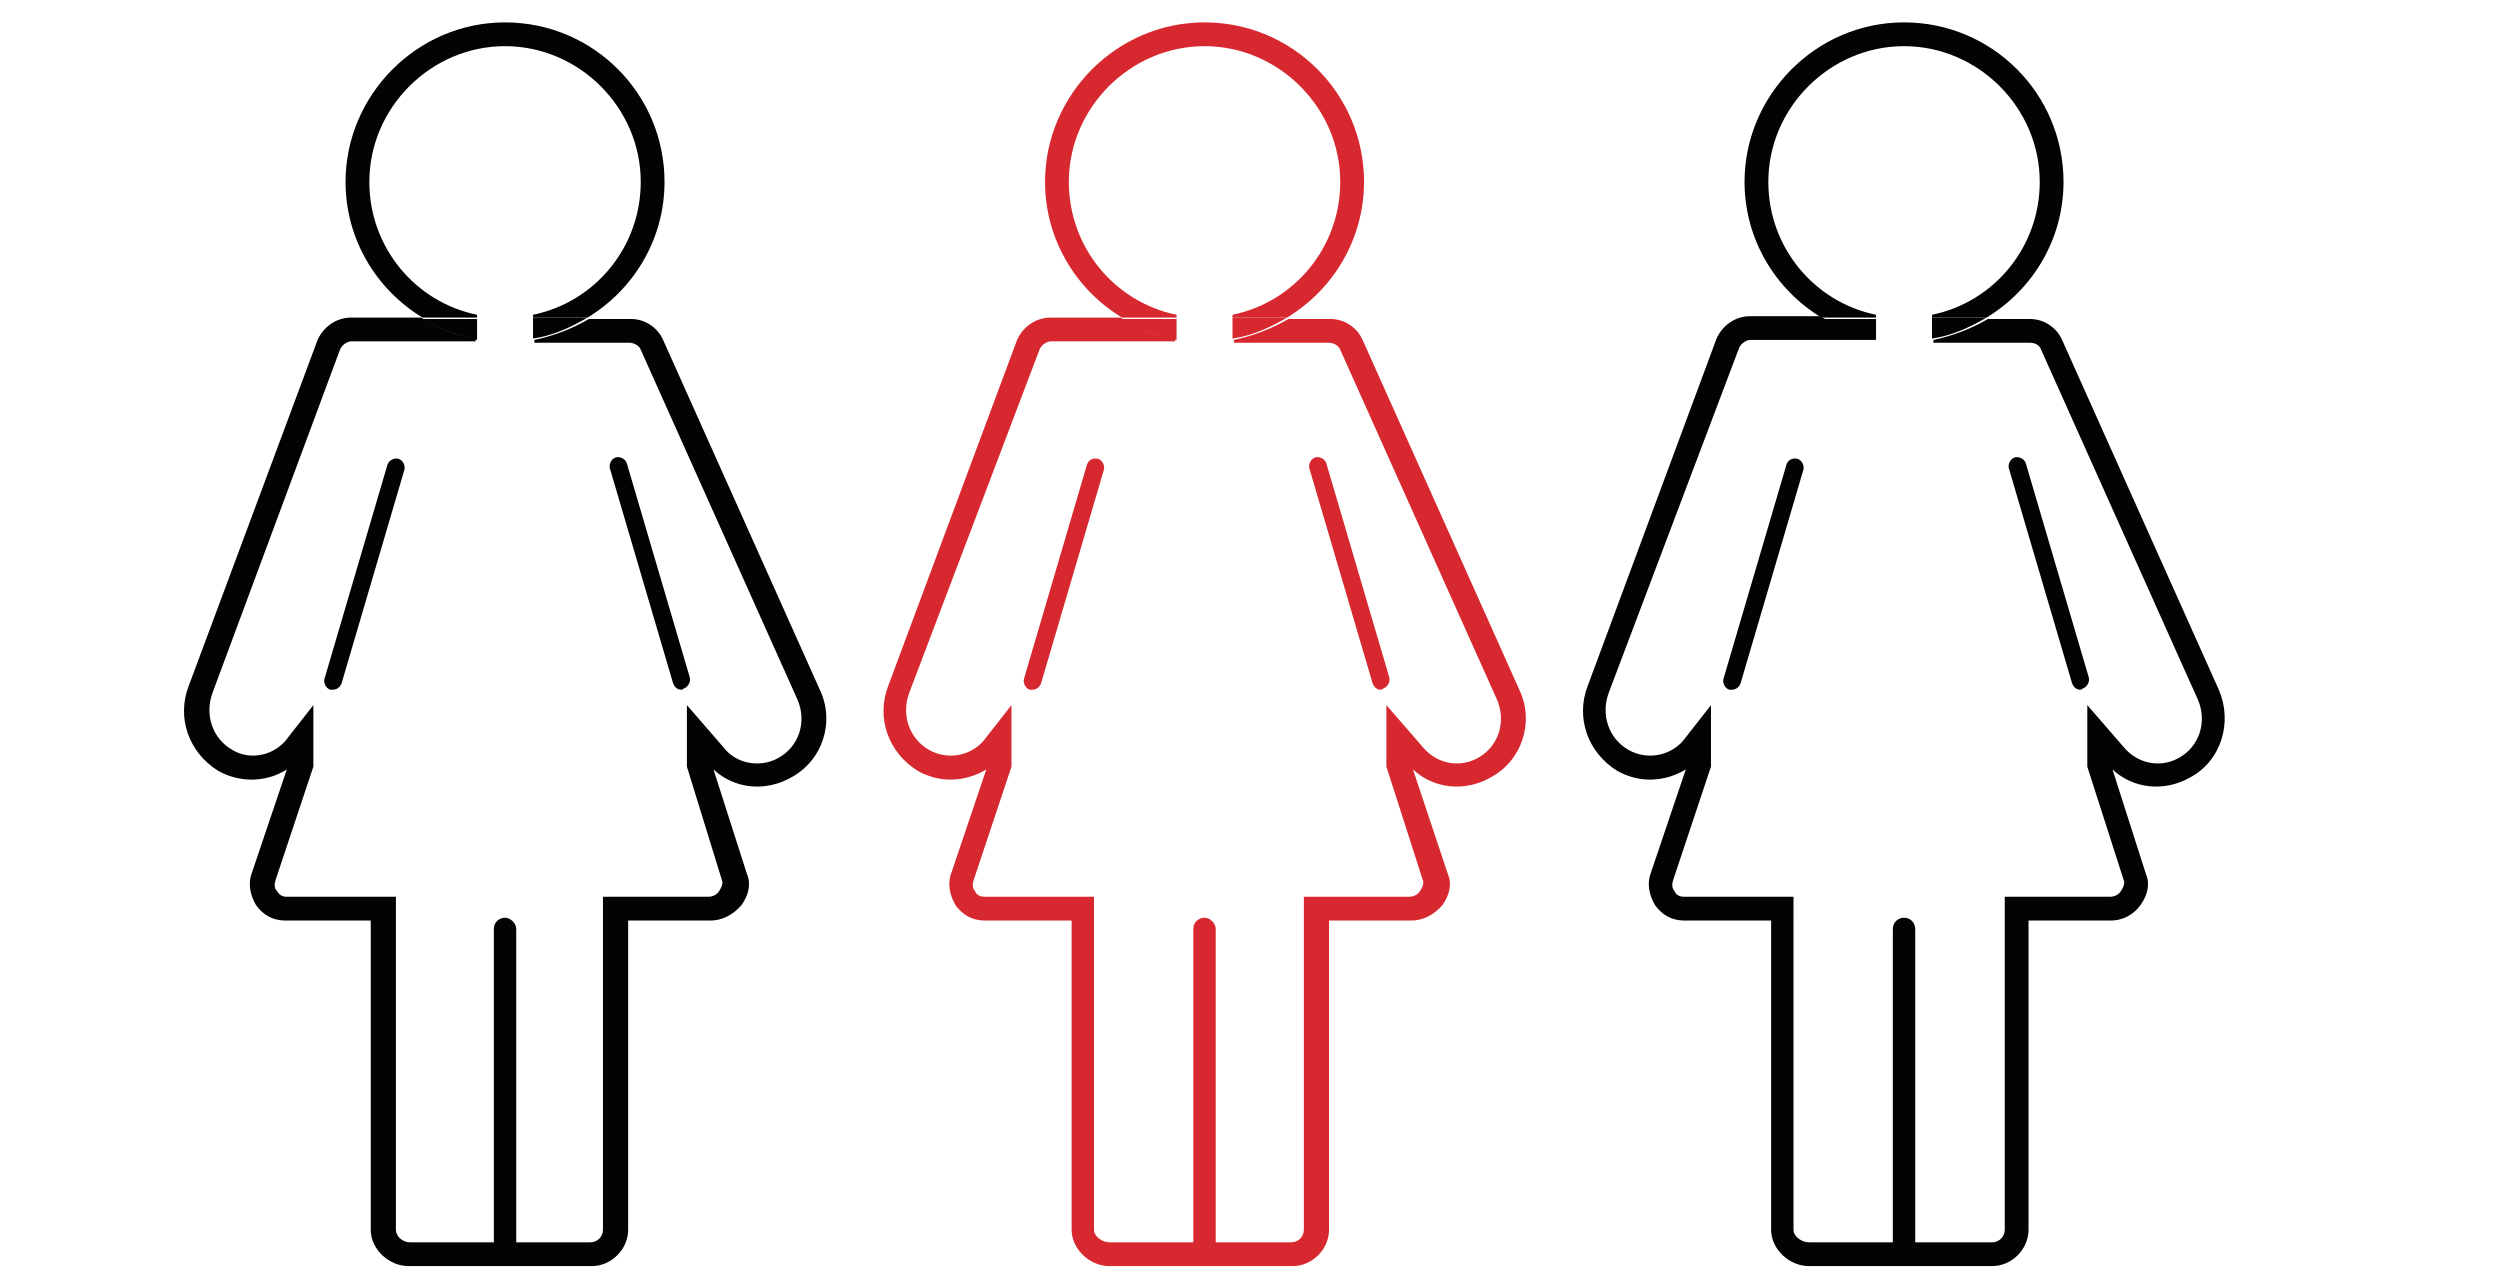 <?xml version="1.0" encoding="utf-8"?>
<!-- Generator: Adobe Illustrator 24.2.0, SVG Export Plug-In . SVG Version: 6.00 Build 0)  -->
<svg version="1.1" id="Layer_1" xmlns="http://www.w3.org/2000/svg" xmlns:xlink="http://www.w3.org/1999/xlink" x="0px" y="0px"
	 viewBox="0 0 178.7 92" style="enable-background:new 0 0 178.7 92;" xml:space="preserve">
<style type="text/css">
	.st0{fill:#D7282F;}
	.st1{fill:#050302;}
</style>
<g>
	<g>
		<path class="st0" d="M108.6,49.3l-11.2-25c-0.4-0.9-1.3-1.5-2.3-1.5h-3c-1.2,0.7-2.5,1.2-3.9,1.5v0.2H95c0.3,0,0.7,0.2,0.8,0.5
			l11.2,25c0.7,1.6,0.1,3.4-1.4,4.2c-1.3,0.7-2.9,0.4-3.9-0.8l-2.6-3v4.4l2.6,8.1c0.1,0.2,0,0.5-0.2,0.8c-0.2,0.3-0.5,0.4-0.8,0.4
			h-7.5l0,23.8c0,0.5-0.4,0.9-0.9,0.9H79.3c-0.5,0-1.1-0.4-1.1-0.9V64.1h-7.8c-0.3,0-0.6-0.1-0.7-0.4c-0.2-0.2-0.2-0.5-0.1-0.8
			l2.7-8.1v-4.4l-1.8,2.3c-0.9,1.3-2.7,1.7-4.1,0.9c-1.4-0.8-2-2.5-1.4-4.1L74.3,25c0.1-0.3,0.5-0.6,0.8-0.6h8.9v-0.2
			c-1.4-0.2-2.7-0.8-3.9-1.5h-5c-1.1,0-2,0.7-2.4,1.6L63.5,49c-0.9,2.3,0,4.8,2.1,6.1c1.6,0.9,3.4,0.8,4.9-0.1L68,62.4
			c-0.3,0.8-0.1,1.6,0.3,2.3c0.5,0.7,1.2,1.1,2.1,1.1h6.2v22.1c0,1.4,1.3,2.6,2.7,2.6h13.1c1.4,0,2.6-1.2,2.6-2.6l0-22.1h5.9
			c0.8,0,1.6-0.4,2.2-1.1c0.5-0.7,0.7-1.5,0.4-2.2L101,55c1.5,1.4,3.7,1.6,5.5,0.6C108.8,54.4,109.7,51.6,108.6,49.3z"/>
		<path class="st0" d="M84.1,22.5c-4.4-0.9-7.7-4.8-7.7-9.5c0-5.3,4.4-9.7,9.7-9.7s9.7,4.4,9.7,9.7c0,4.7-3.3,8.6-7.7,9.5v0.2H92
			c3.3-2,5.5-5.6,5.5-9.7c0-6.3-5.1-11.4-11.4-11.4S74.7,6.8,74.7,13c0,4.1,2.2,7.7,5.5,9.7h3.9L84.1,22.5L84.1,22.5z"/>
		<path class="st0" d="M88.1,24.2c1.4-0.2,2.7-0.8,3.9-1.5h-3.9V24.2z"/>
		<path class="st0" d="M84.1,22.8h-3.9c1.2,0.7,2.5,1.2,3.9,1.5V22.8z"/>
	</g>
	<path class="st0" d="M86.1,90c-0.5,0-0.8-0.4-0.8-0.8V66.4c0-0.5,0.4-0.8,0.8-0.8s0.8,0.4,0.8,0.8v22.7C86.9,89.6,86.6,90,86.1,90z
		"/>
	<path class="st0" d="M98.7,49.3c-0.3,0-0.5-0.2-0.6-0.5l-4.5-15.3c-0.1-0.3,0.1-0.7,0.4-0.8s0.7,0.1,0.8,0.4l4.5,15.3
		c0.1,0.3-0.1,0.7-0.4,0.8C98.8,49.3,98.7,49.3,98.7,49.3z"/>
	<path class="st0" d="M73.8,49.3c-0.1,0-0.1,0-0.2,0c-0.3-0.1-0.5-0.5-0.4-0.8l4.5-15.3c0.1-0.3,0.4-0.5,0.8-0.4
		c0.3,0.1,0.5,0.5,0.4,0.8l-4.5,15.3C74.3,49.1,74.1,49.3,73.8,49.3z"/>
</g>
<g>
	<g>
		<path class="st1" d="M58.6,49.3l-11.2-25c-0.4-0.9-1.3-1.5-2.3-1.5h-3c-1.2,0.7-2.5,1.2-3.9,1.5v0.2H45c0.3,0,0.7,0.2,0.8,0.5
			l11.2,25c0.7,1.6,0.1,3.4-1.4,4.2c-1.3,0.7-3,0.4-3.9-0.8l-2.6-3v4.4l2.5,8.1c0.1,0.2,0,0.5-0.2,0.8c-0.2,0.3-0.5,0.4-0.8,0.4
			h-7.5l0,23.8c0,0.5-0.4,0.9-0.9,0.9H29.3c-0.5,0-1-0.4-1-0.9V64.1h-7.8c-0.3,0-0.5-0.1-0.7-0.4c-0.2-0.2-0.2-0.5-0.1-0.8l2.7-8.1
			v-4.4l-1.8,2.3c-0.9,1.3-2.7,1.7-4,0.9c-1.4-0.8-2-2.5-1.4-4.1L24.3,25c0.1-0.3,0.5-0.6,0.8-0.6h8.9v-0.2
			c-1.4-0.2-2.7-0.8-3.9-1.5h-5c-1.1,0-2,0.7-2.4,1.6L13.5,49c-0.9,2.3,0,4.8,2.1,6.1c1.6,0.9,3.5,0.8,4.9-0.1L18,62.4
			c-0.3,0.8-0.1,1.6,0.3,2.3c0.5,0.7,1.2,1.1,2.1,1.1h6.1v22.1c0,1.4,1.3,2.6,2.7,2.6h13.1c1.4,0,2.6-1.2,2.6-2.6l0-22.1h5.9
			c0.8,0,1.6-0.4,2.2-1.1c0.5-0.7,0.7-1.5,0.4-2.2L51,55c1.5,1.4,3.7,1.6,5.5,0.6C58.8,54.4,59.7,51.6,58.6,49.3z"/>
		<path class="st1" d="M34.1,22.5c-4.4-0.9-7.7-4.8-7.7-9.5c0-5.3,4.4-9.7,9.7-9.7s9.7,4.4,9.7,9.7c0,4.7-3.3,8.6-7.7,9.5v0.2H42
			c3.3-2,5.5-5.6,5.5-9.7c0-6.3-5.1-11.4-11.4-11.4S24.7,6.8,24.7,13c0,4.1,2.2,7.7,5.5,9.7h3.9L34.1,22.5L34.1,22.5z"/>
		<path class="st1" d="M38.1,24.2c1.4-0.2,2.7-0.8,3.9-1.5h-3.9V24.2z"/>
		<path class="st1" d="M34.1,22.8h-3.9c1.2,0.7,2.5,1.2,3.9,1.5V22.8z"/>
	</g>
	<path class="st1" d="M36.1,90c-0.5,0-0.8-0.4-0.8-0.8V66.4c0-0.5,0.4-0.8,0.8-0.8s0.8,0.4,0.8,0.8v22.7C36.9,89.6,36.5,90,36.1,90z
		"/>
	<path class="st1" d="M48.7,49.3c-0.3,0-0.5-0.2-0.6-0.5l-4.5-15.3c-0.1-0.3,0.1-0.7,0.4-0.8c0.3-0.1,0.7,0.1,0.8,0.4l4.5,15.3
		c0.1,0.3-0.1,0.7-0.4,0.8C48.8,49.3,48.7,49.3,48.7,49.3z"/>
	<path class="st1" d="M23.8,49.3c-0.1,0-0.1,0-0.2,0c-0.3-0.1-0.5-0.5-0.4-0.8l4.5-15.3c0.1-0.3,0.5-0.5,0.8-0.4
		c0.3,0.1,0.5,0.5,0.4,0.8l-4.5,15.3C24.3,49.1,24.1,49.3,23.8,49.3z"/>
</g>
<g>
	<g>
		<path class="st1" d="M158.6,49.3l-11.2-25c-0.4-0.9-1.3-1.5-2.3-1.5h-3c-1.2,0.7-2.5,1.2-3.9,1.5v0.2h6.9c0.4,0,0.7,0.2,0.8,0.5
			l11.2,25c0.7,1.6,0.1,3.4-1.4,4.2c-1.3,0.7-2.9,0.4-3.9-0.8l-2.6-3v4.4l2.6,8.1c0.1,0.2,0,0.5-0.2,0.8c-0.2,0.3-0.5,0.4-0.8,0.4
			h-7.5l0,23.8c0,0.5-0.4,0.9-0.9,0.9h-13.1c-0.5,0-1.1-0.4-1.1-0.9V64.1h-7.8c-0.3,0-0.6-0.1-0.7-0.4c-0.2-0.2-0.2-0.5-0.1-0.8
			l2.7-8.1v-4.4l-1.8,2.3c-0.9,1.3-2.7,1.7-4.1,0.9c-1.4-0.8-2-2.5-1.4-4.1l9.3-24.6c0.1-0.3,0.5-0.6,0.8-0.6h8.9v-0.2
			c-1.4-0.2-2.7-0.8-3.9-1.5h-5c-1.1,0-2,0.7-2.4,1.6L113.5,49c-0.9,2.3,0,4.8,2.1,6.1c1.6,0.9,3.4,0.8,4.9-0.1l-2.5,7.4
			c-0.3,0.8-0.1,1.6,0.3,2.3c0.5,0.7,1.2,1.1,2.1,1.1h6.2v22.1c0,1.4,1.3,2.6,2.7,2.6h13.1c1.4,0,2.6-1.2,2.6-2.6l0-22.1h5.9
			c0.8,0,1.6-0.4,2.1-1.1c0.5-0.7,0.7-1.5,0.4-2.2L151,55c1.5,1.4,3.7,1.6,5.5,0.6C158.8,54.4,159.6,51.6,158.6,49.3z"/>
		<path class="st1" d="M134.1,22.5c-4.4-0.9-7.7-4.8-7.7-9.5c0-5.3,4.4-9.7,9.7-9.7s9.7,4.4,9.7,9.7c0,4.7-3.3,8.6-7.7,9.5v0.2h3.9
			c3.3-2,5.5-5.6,5.5-9.7c0-6.3-5.1-11.4-11.4-11.4S124.7,6.8,124.7,13c0,4.1,2.2,7.7,5.5,9.7h3.9L134.1,22.5L134.1,22.5z"/>
		<path class="st1" d="M138.1,24.2c1.4-0.2,2.7-0.8,3.9-1.5h-3.9V24.2z"/>
		<path class="st1" d="M134.1,22.8h-3.9c1.2,0.7,2.5,1.2,3.9,1.5V22.8z"/>
	</g>
	<path class="st1" d="M136.1,90c-0.5,0-0.8-0.4-0.8-0.8V66.4c0-0.5,0.4-0.8,0.8-0.8c0.5,0,0.8,0.4,0.8,0.8v22.7
		C136.9,89.6,136.6,90,136.1,90z"/>
	<path class="st1" d="M148.7,49.3c-0.3,0-0.5-0.2-0.6-0.5l-4.5-15.3c-0.1-0.3,0.1-0.7,0.4-0.8s0.7,0.1,0.8,0.4l4.5,15.3
		c0.1,0.3-0.1,0.7-0.4,0.8C148.8,49.3,148.7,49.3,148.7,49.3z"/>
	<path class="st1" d="M123.8,49.3c-0.1,0-0.1,0-0.2,0c-0.3-0.1-0.5-0.5-0.4-0.8l4.5-15.3c0.1-0.3,0.4-0.5,0.8-0.4
		c0.3,0.1,0.5,0.5,0.4,0.8l-4.5,15.3C124.3,49.1,124.1,49.3,123.8,49.3z"/>
</g>
</svg>

